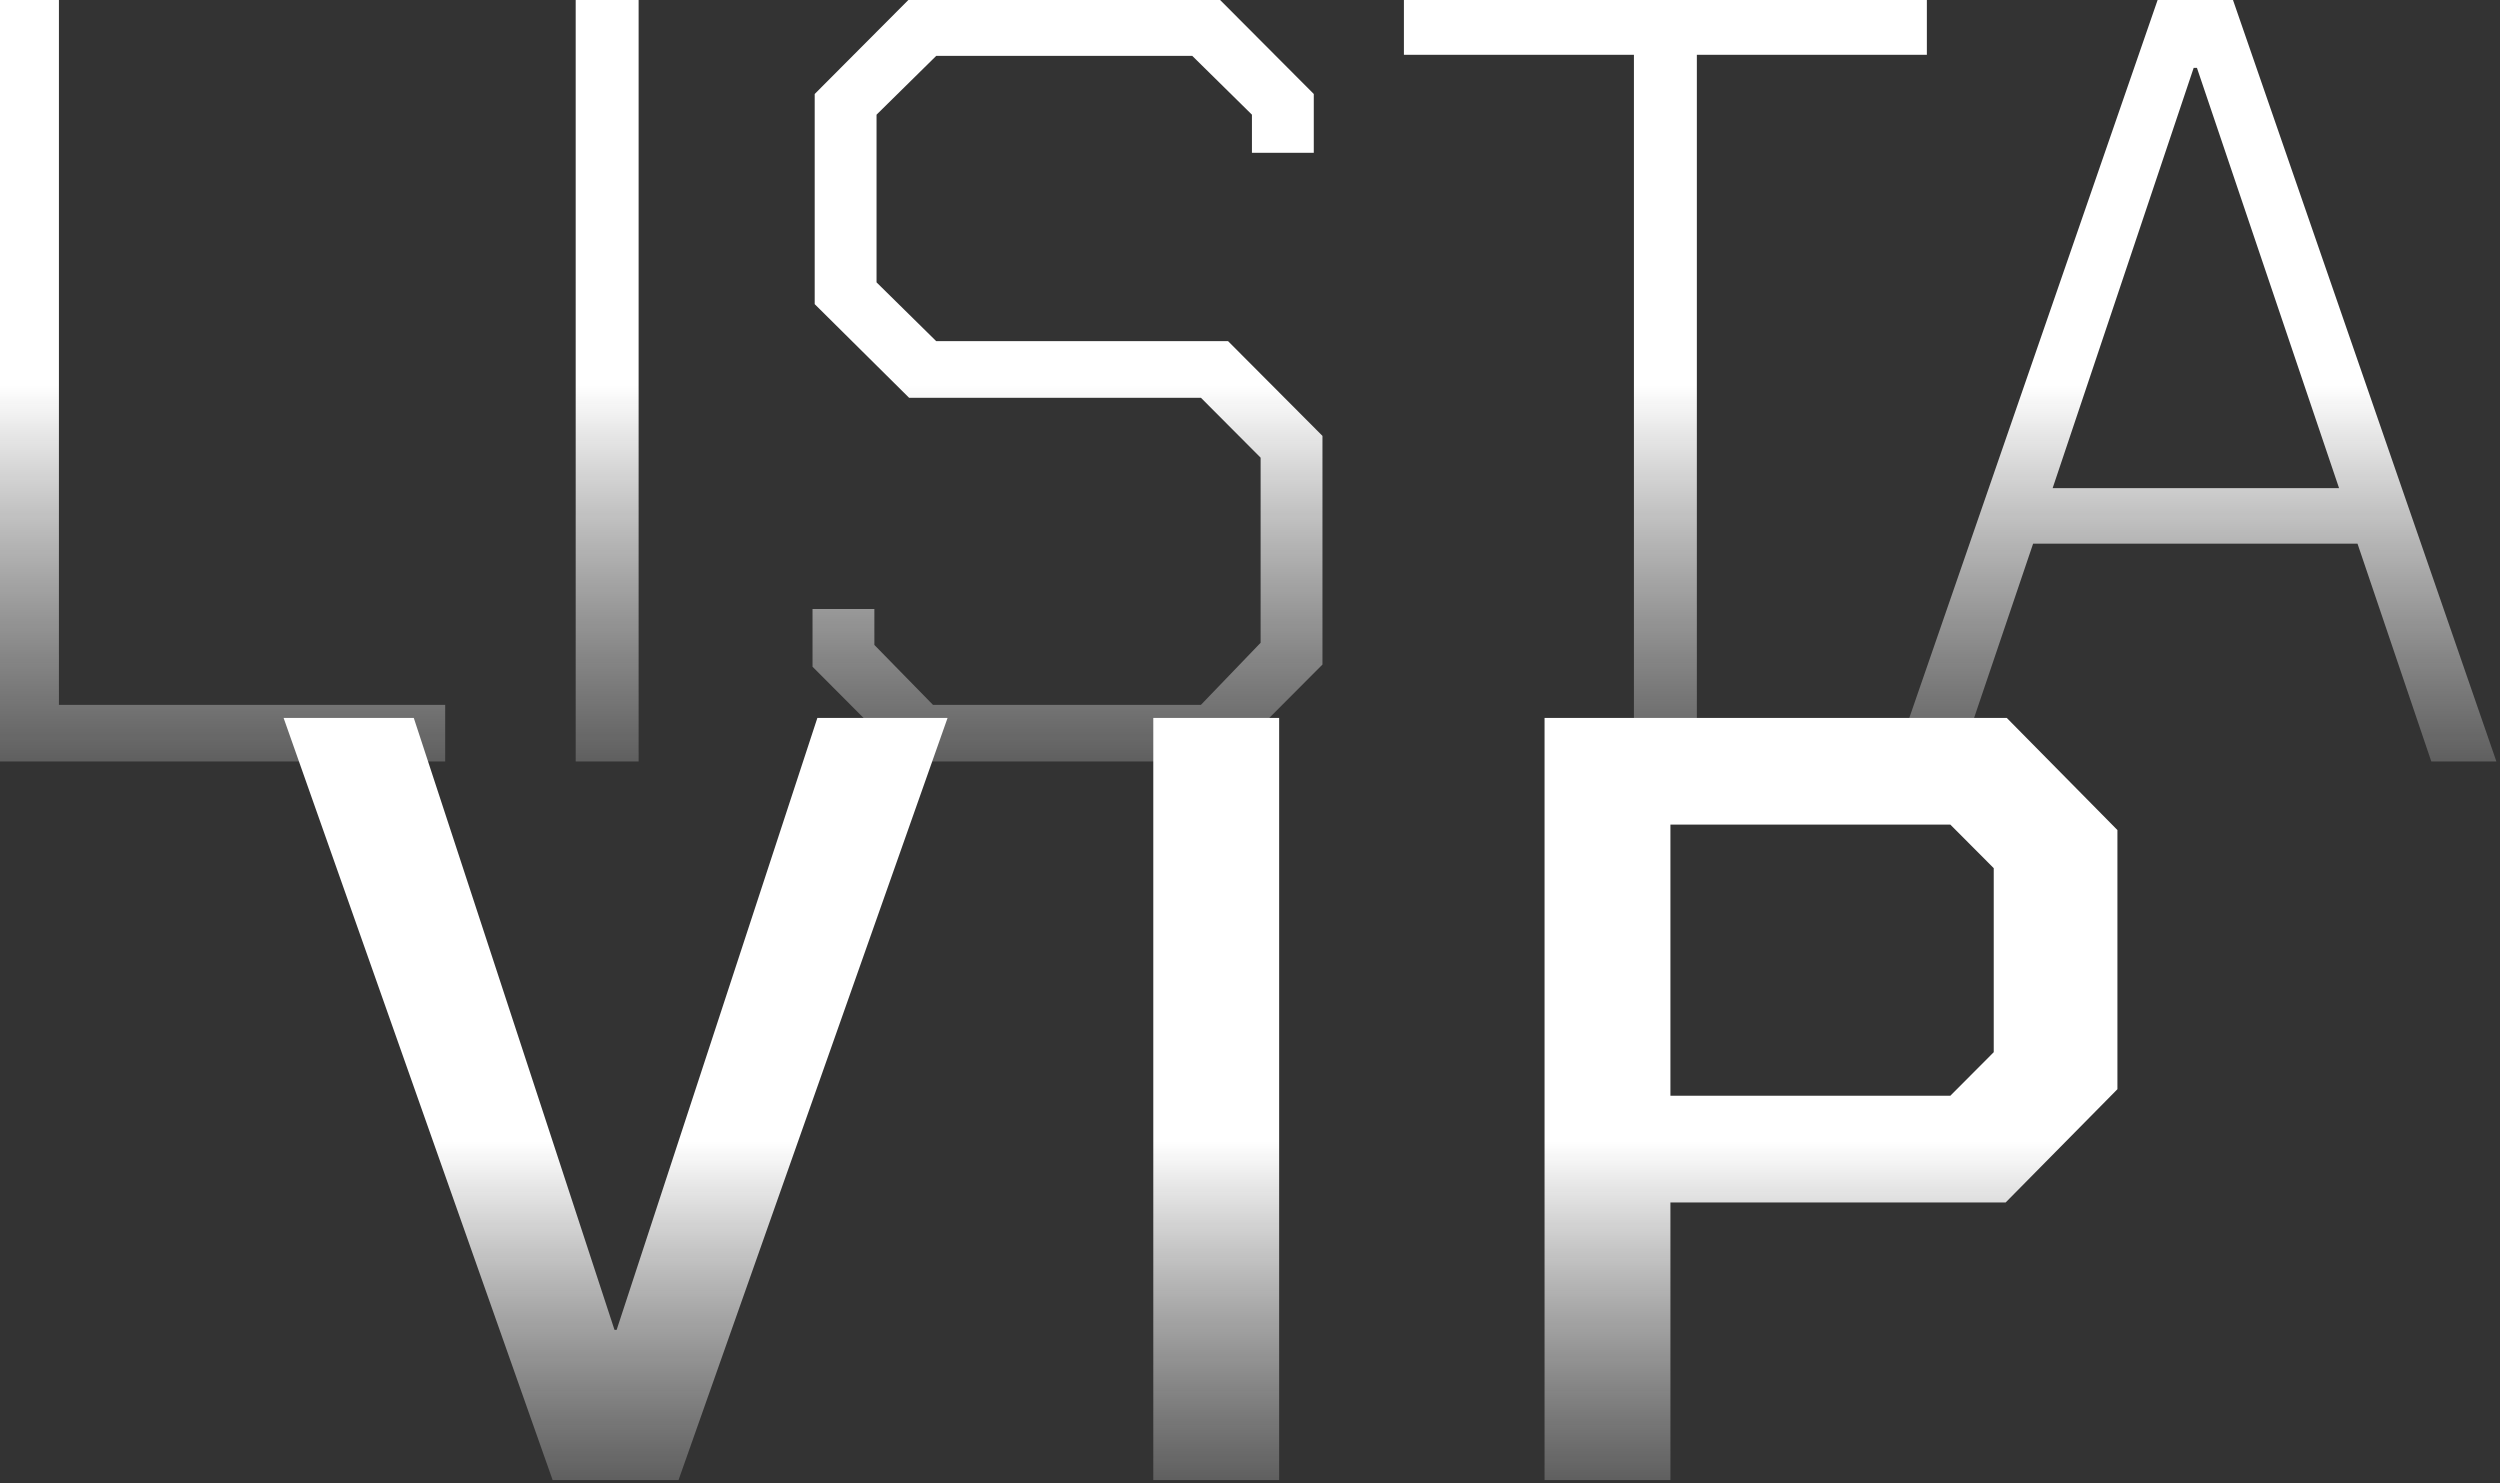 <svg xmlns="http://www.w3.org/2000/svg" width="354" height="210" fill="none" viewBox="0 0 354 210"><rect x="0" y="0" width="354" height="210" fill="#333333" stroke="none"/><g clip-path="url(#a)"><path fill="url(#b)" d="M-.566-.105h8.91v99.91h54.693v8.017H-.566zm82.084 0h8.911v107.927h-8.91zm33.536 94.514v-8.172h8.757v5.088l8.296 8.48h37.947l8.449-8.789v-26.21l-8.449-8.48h-41.327l-13.366-13.26V13.31L128.727-.105h43.938l13.366 13.414v8.326h-8.757v-5.396l-8.449-8.326h-36.257l-8.45 8.326v23.744l8.45 8.325h41.326l13.366 13.414V94.1l-13.673 13.722H128.42zm116.31-86.65h-32.57V-.105h74.05V7.76h-32.569v100.063h-8.911zm74.191-7.864h10.6l37.333 107.927h-9.218l-10.447-30.836h-45.936l-10.447 30.836h-9.218zm25.656 69.228L311.086 9.609h-.461l-19.972 59.514z"/><path fill="url(#c)" d="M40.156 101.655H58.59l28.422 86.65h.307l28.422-86.65h18.436l-38.1 107.927H78.255zm123.15 0h17.821v107.927h-17.821zm55.403 0h65.447l15.671 15.881v36.695l-15.824 16.035h-47.472v39.316h-17.822zm57.459 53.501 6.145-6.167v-26.057l-6.145-6.167h-39.637v38.391z"/></g><defs><linearGradient id="b" x1="171.504" x2="171.504" y1="1.071" y2="107.999" gradientUnits="userSpaceOnUse"><stop offset=".5" stop-color="#fff"/><stop offset="1" stop-color="#6a6a6a" stop-opacity=".8"/></linearGradient><linearGradient id="c" x1="171.504" x2="171.504" y1="102.831" y2="209.758" gradientUnits="userSpaceOnUse"><stop offset=".55" stop-color="#fff"/><stop offset="1" stop-color="#6a6a6a" stop-opacity=".8"/></linearGradient><clipPath id="a"><path fill="#fff" d="M0 0h354v210H0z"/></clipPath></defs></svg>
